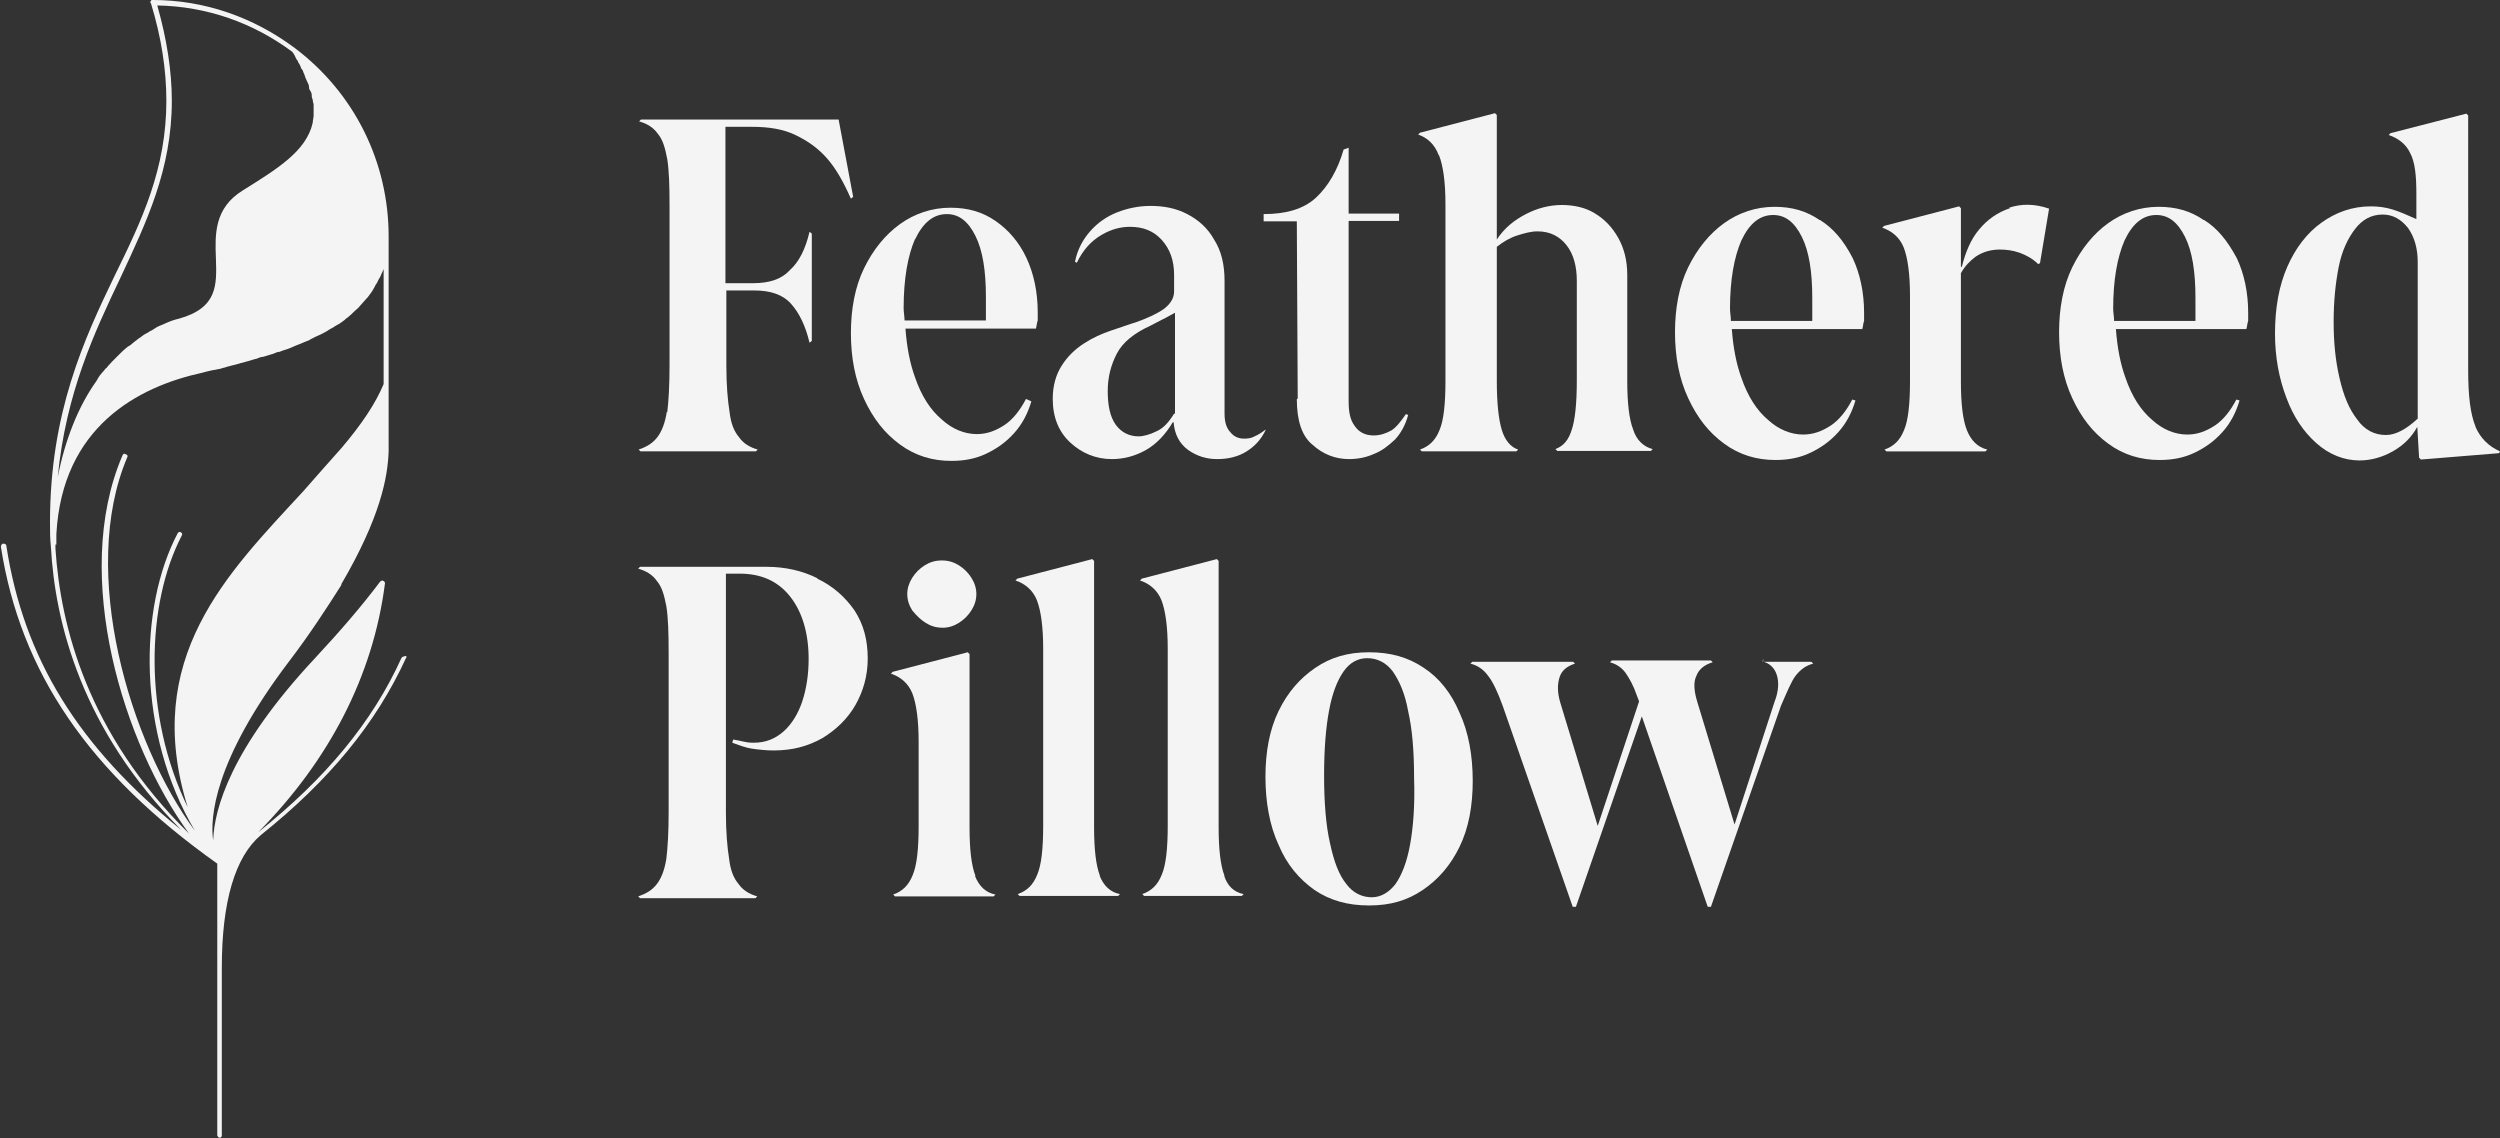 <?xml version="1.0" encoding="UTF-8"?>
<svg id="Layer_1" data-name="Layer 1" xmlns="http://www.w3.org/2000/svg" viewBox="0 0 55 25.04">
  <rect x="0" y="0" width="55" height="25.04" fill="#333333" stroke="none"/>
  <defs>
    <style>
      .cls-1 {
        fill: #f4f4f5;
      }
    </style>
  </defs>
  <path class="cls-1" d="M14.67,9.06c-.04.25-.11.43-.21.56s-.23.21-.41.27l.04.04h2.54l.04-.04c-.18-.05-.32-.14-.41-.27-.11-.13-.18-.3-.21-.56-.04-.25-.07-.59-.07-1.02v-1.65h.61c.36,0,.63.09.81.29.18.2.32.48.41.86l.05-.04v-2.36l-.05-.04c-.09.38-.23.66-.43.84-.18.2-.45.29-.81.29h-.61v-3.44h.59c.36,0,.68.05.95.18.27.13.5.29.7.52.2.23.36.52.52.88l.05-.04-.32-1.7h-4.35l-.04.04c.18.05.32.14.41.27.11.13.16.3.21.56.04.25.05.59.05,1.02v3.51c0,.45-.02.79-.05,1.04Z"/>
  <path class="cls-1" d="M22.57,8.78c-.13.25-.29.45-.47.57-.2.13-.39.2-.61.2-.27,0-.54-.11-.77-.32-.25-.21-.45-.52-.59-.93-.11-.3-.18-.66-.21-1.07h2.87c.02-.07.02-.13.04-.18v-.18c0-.45-.09-.86-.25-1.2-.16-.34-.39-.61-.68-.81-.29-.2-.61-.29-.99-.29-.41,0-.79.13-1.11.36-.32.23-.59.56-.79.97s-.29.9-.29,1.43.09,1.02.29,1.45c.2.43.45.75.79,1s.72.36,1.13.36c.29,0,.54-.05.77-.16.23-.11.43-.25.61-.45.18-.2.3-.43.38-.7l-.11-.05ZM20.13,5.27c.18-.38.41-.56.7-.56.27,0,.47.16.63.48.16.32.23.77.23,1.34v.52h-1.79c0-.09-.02-.18-.02-.27,0-.64.09-1.15.25-1.52Z"/>
  <path class="cls-1" d="M27.83,9.46c-.09.07-.16.11-.23.14-.07.04-.14.05-.23.05-.13,0-.23-.05-.3-.14-.09-.09-.13-.23-.13-.41v-2.92c0-.36-.07-.66-.23-.91-.14-.25-.34-.43-.59-.56-.25-.13-.52-.18-.81-.18-.25,0-.5.05-.73.14s-.43.23-.59.41c-.16.18-.29.41-.34.68l.04.02c.14-.29.32-.48.54-.61s.43-.18.63-.18c.29,0,.52.09.7.29.18.2.27.45.27.77v.36c0,.14-.07.27-.23.39-.16.11-.36.2-.61.29-.14.04-.32.11-.54.18-.21.07-.41.16-.61.29s-.36.29-.48.48c-.13.2-.2.45-.2.73,0,.41.13.73.39.97.25.23.56.36.91.36.27,0,.52-.07.75-.2.23-.13.43-.34.59-.61h.02c.02.27.13.47.32.61.2.14.41.2.64.2s.45-.05.63-.16c.18-.11.32-.25.43-.47v-.02ZM25.83,9.1c-.11.18-.23.32-.39.39-.14.07-.29.11-.39.11-.21,0-.38-.09-.5-.25-.13-.18-.18-.43-.18-.75,0-.3.07-.57.2-.82.13-.25.38-.45.73-.61.07-.04.14-.07.25-.13.11-.05.2-.11.3-.16v2.22h-.02Z"/>
  <path class="cls-1" d="M28.53,8.78c0,.47.11.81.34,1,.23.21.5.32.81.32.2,0,.38-.04.54-.11.18-.07.32-.18.47-.32.13-.14.23-.32.29-.54l-.05-.02c-.11.16-.21.29-.32.36-.13.07-.25.11-.39.11-.18,0-.32-.07-.41-.2-.11-.14-.14-.32-.14-.56v-3.96h1.11v-.16h-1.11v-1.45l-.11.04c-.13.45-.34.81-.61,1.06s-.66.36-1.15.36v.16h.73l.02,3.9Z"/>
  <path class="cls-1" d="M31.66,3.42c.09.23.14.59.14,1.07v3.9c0,.5-.04.86-.13,1.07-.09.23-.23.36-.43.43l.04.04h2.08l.04-.04c-.16-.05-.29-.2-.36-.43s-.11-.59-.11-1.07v-2.96c.14-.11.29-.2.45-.25.16-.05.3-.09.45-.09.27,0,.48.11.63.3.16.2.23.47.23.79v2.2c0,.5-.04.86-.11,1.07-.07.23-.18.36-.36.43l.04.04h2.06l.04-.04c-.2-.05-.36-.2-.43-.43-.09-.23-.13-.59-.13-1.07v-2.33c0-.32-.07-.59-.2-.82-.13-.23-.3-.41-.52-.54-.21-.13-.47-.18-.72-.18-.27,0-.54.07-.79.2-.25.13-.47.3-.64.56v-2.74l-.04-.04-1.65.43-.04.04c.2.07.36.21.45.45Z"/>
  <path class="cls-1" d="M40.03,4.84c-.29-.2-.61-.29-.99-.29-.41,0-.79.13-1.11.36-.32.23-.59.56-.79.97-.2.41-.29.9-.29,1.43s.09,1.02.29,1.45c.2.43.45.75.79,1,.34.25.72.36,1.13.36.29,0,.54-.05.77-.16.23-.11.43-.25.61-.45s.3-.43.38-.7l-.07-.02c-.13.25-.29.45-.47.57-.2.13-.39.2-.61.2-.27,0-.54-.11-.77-.32-.25-.21-.45-.52-.59-.93-.11-.3-.18-.66-.21-1.07h2.87c.02-.07.02-.13.04-.18v-.18c0-.45-.09-.86-.25-1.2-.2-.39-.43-.66-.72-.84ZM39.87,6.79v.27h-1.79c0-.09-.02-.18-.02-.27,0-.63.09-1.13.25-1.5.18-.38.41-.56.7-.56.27,0,.47.16.63.48.16.32.23.77.23,1.34v.23Z"/>
  <path class="cls-1" d="M44.22,4.58c-.27.09-.5.25-.68.47-.18.21-.3.5-.38.82h-.02v-1.29l-.04-.04-1.65.43-.04.04c.21.07.38.21.47.43.09.23.14.59.14,1.07v1.88c0,.5-.04.86-.13,1.07-.09.23-.23.36-.43.43l.04.04h2.18l.04-.04c-.21-.05-.36-.2-.45-.43-.09-.23-.13-.59-.13-1.07v-2.38c.09-.16.2-.27.32-.36.16-.11.34-.16.54-.16.14,0,.29.02.43.07s.29.13.41.25l.04-.02.2-1.2c-.32-.11-.61-.11-.88-.02Z"/>
  <path class="cls-1" d="M48.48,4.84c-.29-.2-.61-.29-.99-.29-.41,0-.79.13-1.11.36-.32.23-.59.56-.79.97-.2.41-.29.9-.29,1.43s.09,1.02.29,1.45.45.75.79,1c.34.25.72.36,1.13.36.29,0,.54-.05.77-.16.23-.11.43-.25.61-.45s.3-.43.38-.7l-.07-.02c-.13.25-.29.45-.47.57-.2.13-.39.2-.61.2-.27,0-.54-.11-.77-.32-.25-.21-.45-.52-.59-.93-.11-.3-.18-.66-.21-1.07h2.87c.02-.07.02-.13.04-.18v-.18c0-.45-.09-.86-.25-1.2-.21-.39-.43-.66-.72-.84ZM48.3,6.79v.27h-1.79c0-.09-.02-.18-.02-.27,0-.63.09-1.13.25-1.5.18-.38.41-.56.7-.56.27,0,.47.16.63.48s.23.77.23,1.34v.23Z"/>
  <path class="cls-1" d="M54.46,9.38c-.11-.27-.16-.66-.16-1.24V2.54l-.04-.04-1.67.43-.04.04c.21.07.38.2.47.39.11.2.14.5.14.9v.56c-.2-.09-.36-.16-.52-.21-.16-.05-.32-.07-.48-.07-.41,0-.77.13-1.09.36-.32.23-.57.56-.75.97s-.27.9-.27,1.47c0,.52.09.99.25,1.41.16.43.38.75.66,1s.61.38.95.38c.25,0,.5-.07.73-.2s.41-.3.54-.54l.04.68.04.04,1.72-.14.02-.04c-.25-.11-.43-.29-.54-.54ZM53.19,9.21c-.25.23-.48.36-.7.36-.25,0-.47-.11-.63-.34-.18-.23-.3-.52-.39-.91-.09-.38-.13-.79-.13-1.24s.04-.84.11-1.2c.07-.36.2-.63.36-.84.16-.21.36-.32.61-.32.23,0,.41.11.56.3.14.2.21.45.21.75v3.44Z"/>
  <path class="cls-1" d="M17.98,12.72c-.32-.16-.7-.25-1.11-.25h-2.79l-.04.04c.18.05.32.14.41.27.11.13.16.3.21.56.04.25.05.59.05,1.02v3.51c0,.43-.02.77-.05,1.02-.04.25-.11.43-.21.56s-.23.21-.41.27l.04.04h2.54l.04-.04c-.18-.05-.32-.14-.41-.27-.11-.13-.18-.3-.21-.56-.04-.25-.07-.59-.07-1.02v-5.25h.3c.47,0,.84.16,1.11.5.27.34.41.81.41,1.38,0,.34-.05.66-.14.93s-.23.5-.41.66c-.18.16-.39.25-.66.25-.04,0-.11,0-.2-.02s-.18-.04-.25-.05l-.02.07c.14.05.29.11.43.13.14.02.3.04.48.04.41,0,.75-.09,1.07-.27.3-.18.56-.43.73-.73s.27-.64.27-1.02c0-.41-.09-.75-.29-1.06-.21-.3-.48-.54-.82-.7Z"/>
  <path class="cls-1" d="M21.46,19.27c-.09-.23-.13-.59-.13-1.07v-3.81l-.04-.04-1.65.43-.04.04c.21.07.38.21.47.43.09.23.14.59.14,1.07v1.86c0,.5-.04.86-.13,1.07-.09.23-.23.36-.43.43l.04.04h2.17l.04-.04c-.21-.04-.36-.18-.45-.41Z"/>
  <path class="cls-1" d="M20.36,13.7c.11.07.23.11.38.11.13,0,.25-.04.36-.11.11-.07.2-.16.27-.27.07-.11.11-.23.11-.36s-.04-.25-.11-.36c-.07-.11-.16-.2-.27-.27-.11-.07-.23-.11-.38-.11s-.27.04-.38.11c-.11.07-.2.16-.27.27-.07.11-.11.23-.11.36s.04.25.11.36c.09.11.18.2.29.27Z"/>
  <path class="cls-1" d="M24.2,19.27c-.09-.23-.13-.59-.13-1.07v-5.86l-.04-.04-1.65.43-.04.04c.21.07.38.21.47.43.09.23.14.59.14,1.07v3.9c0,.5-.04.86-.13,1.07-.09.23-.23.36-.43.43l.04.04h2.17l.04-.04c-.21-.04-.36-.18-.45-.41Z"/>
  <path class="cls-1" d="M26.94,19.27c-.09-.23-.13-.59-.13-1.07v-5.86l-.04-.04-1.65.43-.04.04c.21.07.38.21.47.43.09.23.14.59.14,1.07v3.9c0,.5-.04.86-.13,1.07-.09.23-.23.36-.43.43l.04.04h2.15l.04-.04c-.21-.04-.36-.18-.43-.41Z"/>
  <path class="cls-1" d="M31.32,14.69c-.34-.23-.73-.34-1.2-.34s-.84.11-1.18.34c-.34.23-.61.54-.81.95-.2.41-.29.9-.29,1.45s.09,1.07.29,1.5c.18.43.45.75.79.99.34.23.73.34,1.2.34s.84-.11,1.18-.34c.34-.23.61-.54.81-.95.2-.41.29-.9.29-1.45s-.09-1.07-.29-1.5c-.18-.43-.45-.77-.79-.99ZM31.02,18.59c-.07.38-.18.66-.32.86-.14.18-.32.29-.52.29-.21,0-.41-.09-.56-.29-.16-.2-.27-.48-.36-.9-.09-.39-.13-.9-.13-1.49s.04-1.06.11-1.43c.07-.38.18-.66.32-.86.14-.2.32-.29.52-.29.21,0,.41.09.56.29.14.2.27.48.34.88.09.39.13.88.13,1.47.02.61-.02,1.09-.09,1.47Z"/>
  <path class="cls-1" d="M38.81,14.51l-.04.04c.16.04.27.14.32.3s.04.36-.05.59l-.88,2.7-.82-2.7c-.07-.23-.09-.43-.02-.57.05-.14.18-.25.36-.3l-.04-.04h-2.18l-.04.04c.14.04.25.11.34.23.09.13.18.29.25.5l.05.13-.91,2.74-.82-2.7c-.07-.23-.07-.41-.02-.57.05-.16.18-.25.34-.3l-.04-.04h-2.22l-.04.04c.16.04.29.13.39.27.11.14.21.36.32.66l1.54,4.42h.07l1.45-4.19,1.45,4.19h.07l1.54-4.42c.13-.3.23-.54.32-.66.11-.14.23-.23.39-.27l-.04-.04h-1.07v-.04Z"/>
  <path class="cls-1" d="M8.9,14.44s-.05,0-.07.04c-.64,1.41-1.67,2.65-3.15,3.83,1.56-1.58,2.53-3.44,2.79-5.48,0-.02-.02-.05-.04-.05-.02-.02-.05,0-.07.02-.39.52-.88,1.09-1.43,1.68-1.86,1.99-2.22,3.33-2.24,4.01-.07-.48,0-1.74,1.67-3.94.45-.59.82-1.16,1.15-1.68v-.02c.86-1.47,1.02-2.35,1.04-2.92v-4.73c0-1.63-.75-3.15-2.06-4.14-.91-.68-1.99-1.06-3.13-1.06-.02,0-.04,0-.04.02-.02.02-.02.04,0,.05.23.75.34,1.47.34,2.15,0,1.49-.54,2.63-1.13,3.83-.68,1.41-1.43,3.03-1.43,5.44,0,.2,0,.36.02.54.09,1.67.68,4.03,2.87,6.23-2.27-1.83-3.47-3.78-3.85-6.25,0-.04-.04-.05-.07-.05s-.05.04-.05.07c.43,2.76,1.93,4.96,4.76,6.97v5.98s.02.05.05.05.05-.02.05-.05v-3.69c0-1.45.29-2.44.86-2.92,1.5-1.2,2.53-2.45,3.19-3.89.02-.02.02-.05-.02-.05ZM2.65,6.11c.57-1.22,1.13-2.38,1.13-3.89,0-.66-.11-1.36-.32-2.1,1.09.02,2.11.38,2.97,1.02.04.05.07.11.09.16.02.02.04.05.04.07.04.05.05.09.07.14.02.02.04.05.04.07.02.04.04.09.05.13.02.04.02.05.04.09.02.04.04.07.04.13,0,.04.02.05.04.09.02.04.02.07.02.11,0,.02.02.05.02.07,0,.04.02.07.02.11v.23c0,.05-.02.11-.02.16-.14.63-.79,1.02-1.54,1.49-.63.39-.61.97-.59,1.49.02.59.04,1.09-.81,1.33-.09.02-.18.05-.27.09-.04.02-.05.02-.09.04-.05.02-.13.05-.18.09-.04.02-.05.04-.09.05-.05.04-.13.07-.18.11-.02.02-.05.04-.07.05-.07.05-.14.11-.2.16-.02,0-.02.02-.04.02-.09.07-.16.14-.23.21l-.02.02c-.07.07-.14.14-.2.21-.02.02-.02.04-.04.04-.05.07-.13.14-.18.23,0,.02-.02.02-.02.04-.41.57-.7,1.31-.86,2.13.18-1.86.81-3.19,1.38-4.39ZM1.24,12v-.25c.13-2.36,1.79-3.24,3.21-3.55.14-.04.29-.07.41-.09.04-.02.09-.02.13-.04.09-.02.18-.05.27-.07.05-.02.09-.02.14-.04.09-.02.16-.05.25-.07.05-.02.09-.04.14-.04.07-.02.16-.05.23-.07.04-.02.09-.04.13-.04.09-.04.16-.05.25-.09.04-.02.05-.02.09-.04.11-.04.21-.09.32-.13.02-.02.04-.02.07-.04.07-.04.16-.07.23-.11.04-.02.07-.04.09-.05.05-.04.13-.07.18-.11.04-.02.07-.04.09-.05.05-.04.11-.07.14-.11.04-.02.05-.04.09-.07.05-.04.09-.09.14-.13.02-.02.05-.04.07-.07.05-.05.11-.13.16-.18l.02-.02c.05-.07.11-.14.14-.21.02-.02.02-.05.04-.07.04-.05.05-.11.09-.16.02-.04.02-.05.04-.09.02-.04.02-.05.04-.09v2.53c-.18.43-.48.88-.93,1.41-.27.3-.54.61-.84.95-1.67,1.81-3.56,3.67-2.54,6.95-.99-2.04-.91-4.48-.13-5.98.02-.04,0-.05-.02-.07-.04-.02-.05,0-.07.02-.86,1.63-.9,4.39.38,6.55-1.43-1.93-2.56-5.7-1.49-8.22.02-.04,0-.05-.04-.07-.04-.02-.05,0-.07.04-1.13,2.65.04,6.36,1.47,8.31-2.24-2.2-2.83-4.58-2.94-6.27v-.09h.02Z"/>
</svg>